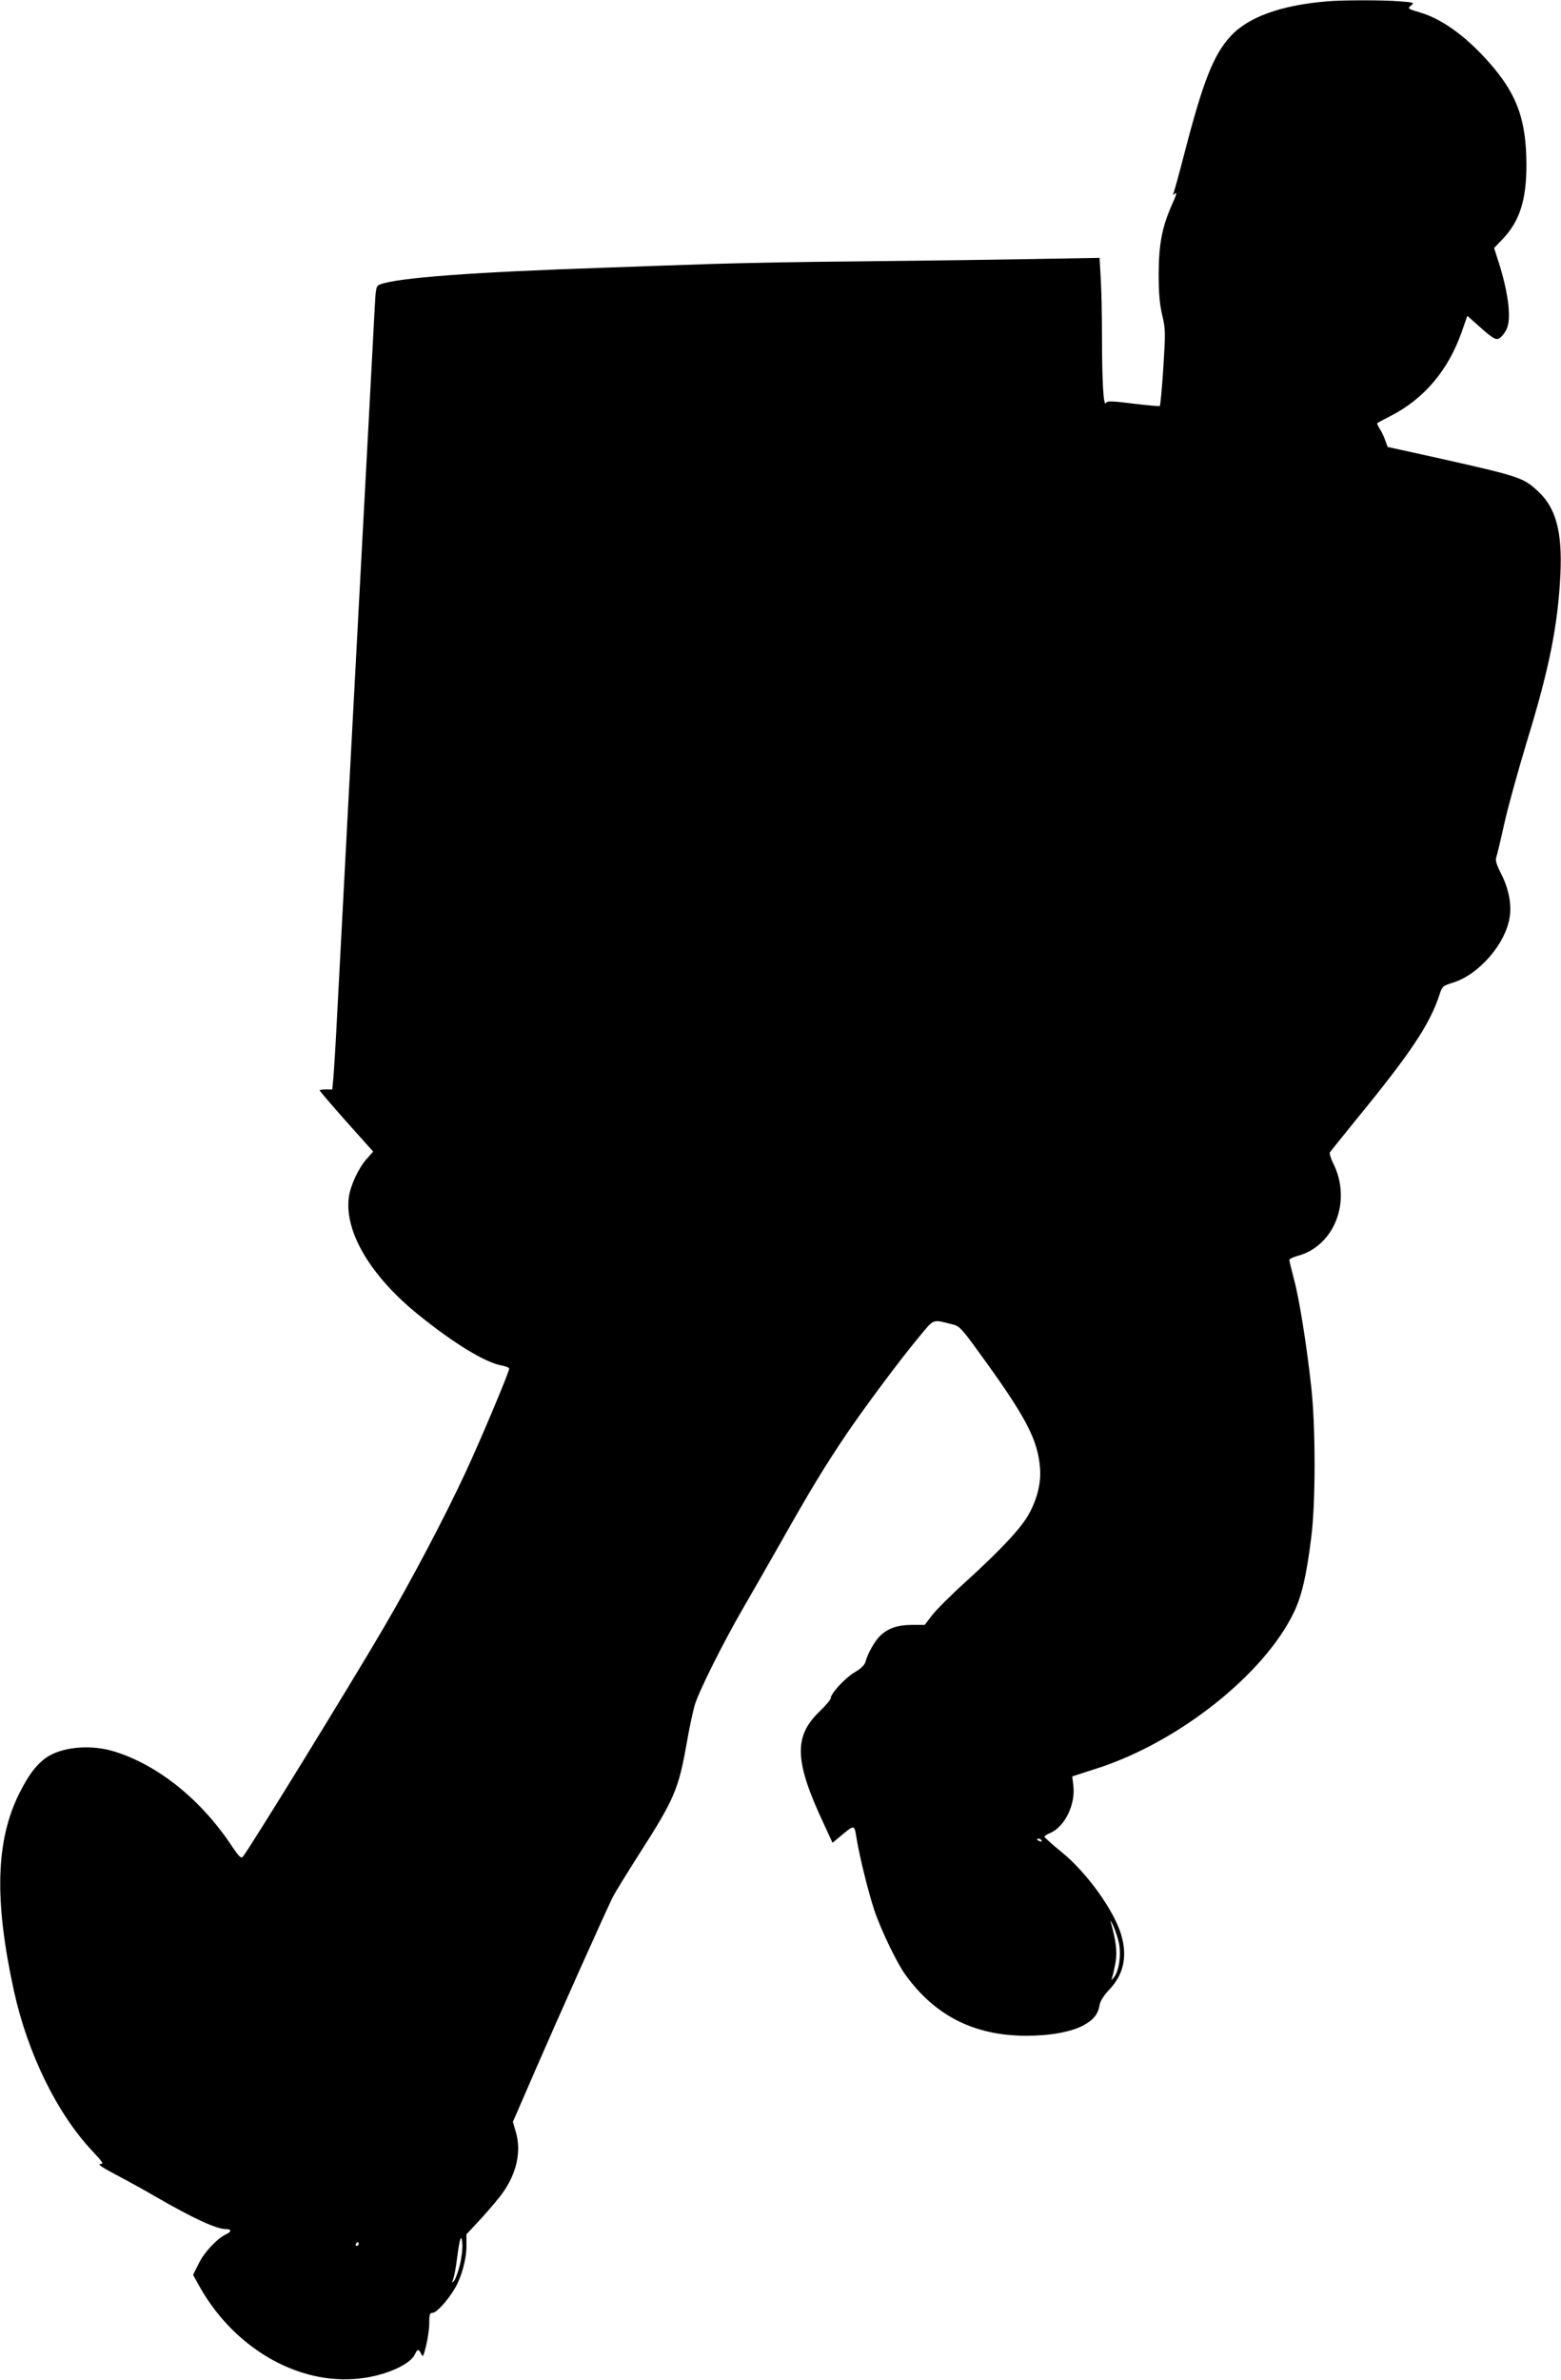 <?xml version="1.0" standalone="no"?>
<!DOCTYPE svg PUBLIC "-//W3C//DTD SVG 20010904//EN"
 "http://www.w3.org/TR/2001/REC-SVG-20010904/DTD/svg10.dtd">
<svg version="1.0" xmlns="http://www.w3.org/2000/svg"
 width="840pt" height="1280pt" viewBox="0 0 840 1280"
 preserveAspectRatio="xMidYMid meet">
<g transform="translate(0,1280) scale(0.1,-0.1)"
fill="#000000" stroke="none">
<path d="M7145 12793 c-249 -20 -429 -84 -524 -189 -91 -99 -147 -242 -246
-623 -30 -117 -58 -218 -62 -225 -4 -6 1 -5 10 3 12 9 8 -5 -13 -52 -56 -124
-74 -216 -75 -377 0 -108 5 -165 19 -225 18 -75 18 -93 6 -283 -7 -111 -16
-204 -19 -206 -3 -2 -68 4 -144 13 -118 15 -139 15 -146 3 -13 -22 -21 121
-21 353 0 117 -3 261 -7 320 l-6 108 -401 -7 c-221 -4 -628 -9 -906 -12 -278
-2 -631 -9 -785 -14 -154 -5 -413 -14 -575 -20 -711 -24 -1111 -54 -1205 -90
-21 -8 -23 -16 -29 -132 -16 -297 -47 -893 -66 -1238 -37 -687 -120 -2251
-135 -2545 -8 -159 -18 -318 -21 -352 l-6 -63 -34 0 c-19 0 -34 -2 -34 -5 0
-3 65 -79 144 -168 l144 -161 -35 -40 c-43 -47 -88 -144 -96 -207 -24 -185
118 -424 376 -632 192 -155 360 -257 448 -272 21 -4 39 -11 39 -17 0 -18 -156
-389 -235 -558 -110 -237 -289 -577 -443 -840 -181 -309 -725 -1193 -756
-1228 -9 -9 -21 3 -55 53 -165 252 -399 441 -636 514 -119 37 -264 27 -352
-24 -58 -35 -105 -93 -158 -199 -128 -255 -137 -575 -30 -1065 74 -336 232
-660 422 -861 58 -62 63 -70 42 -70 -16 0 15 -21 86 -58 61 -32 157 -85 215
-119 203 -117 325 -173 376 -173 30 0 31 -14 2 -27 -49 -23 -118 -96 -148
-157 l-31 -62 36 -65 c195 -345 558 -543 894 -488 125 20 241 75 264 126 13
29 21 29 34 1 8 -19 12 -13 26 45 9 36 17 91 17 122 0 47 3 55 19 55 20 0 81
67 118 130 36 59 63 159 63 227 l0 65 82 88 c44 49 96 110 113 135 76 106 101
224 71 327 l-16 55 119 274 c129 297 378 853 418 934 14 28 77 129 139 227
192 299 215 352 259 600 14 81 34 176 45 211 23 75 155 338 259 517 40 69 134
233 209 365 149 264 225 390 346 570 97 143 295 409 395 528 79 96 67 91 178
63 40 -10 49 -22 191 -219 206 -288 265 -404 278 -546 8 -80 -12 -168 -58
-252 -39 -74 -148 -191 -338 -364 -81 -73 -164 -156 -185 -184 l-39 -51 -68 0
c-77 0 -129 -18 -171 -58 -30 -28 -69 -98 -80 -142 -5 -16 -25 -36 -58 -55
-51 -30 -129 -114 -129 -140 0 -7 -27 -39 -60 -71 -140 -134 -135 -267 22
-602 l48 -104 48 40 c72 59 69 60 82 -20 17 -101 63 -287 95 -383 34 -102 122
-286 168 -348 160 -221 371 -327 651 -327 128 0 241 21 306 56 55 30 79 60 87
109 3 21 23 52 54 85 76 81 96 177 63 291 -38 132 -185 336 -320 446 -52 42
-94 80 -94 84 0 3 13 12 30 19 79 33 138 153 126 254 l-6 51 133 43 c439 141
898 505 1059 838 43 90 68 196 94 404 24 184 24 596 0 810 -24 219 -63 467
-92 576 -13 51 -25 98 -26 105 -2 6 17 16 42 23 201 52 296 297 194 499 -13
27 -21 53 -18 58 3 5 69 87 146 182 290 354 391 507 443 663 15 48 18 51 72
68 144 44 290 215 308 361 9 69 -9 152 -49 229 -22 43 -30 69 -25 82 4 11 24
94 44 184 20 91 75 287 120 437 122 396 169 631 182 908 10 224 -24 352 -119
441 -82 76 -97 81 -552 183 l-259 57 -13 36 c-7 20 -20 48 -30 62 -9 15 -15
28 -13 30 2 2 36 20 75 40 178 92 306 244 378 446 l32 91 62 -55 c85 -76 97
-81 122 -56 12 12 25 32 30 46 23 60 5 196 -46 355 l-24 75 45 47 c93 97 129
211 129 402 -1 231 -47 365 -176 520 -130 155 -269 260 -394 297 -70 21 -71
22 -51 38 19 16 17 17 -64 23 -82 7 -305 7 -384 0z m-1540 -9893 c3 -6 -1 -7
-9 -4 -18 7 -21 14 -7 14 6 0 13 -4 16 -10z m417 -555 c12 -63 -1 -148 -28
-181 -15 -18 -15 -18 -9 1 4 11 12 47 18 80 10 57 2 120 -27 220 -4 11 3 1 14
-22 11 -24 26 -68 32 -98z m-3547 -1726 c-9 -37 -23 -76 -31 -86 -13 -16 -13
-15 -5 9 6 15 15 67 21 115 14 108 23 132 28 74 2 -25 -4 -75 -13 -112z m-545
111 c0 -5 -5 -10 -11 -10 -5 0 -7 5 -4 10 3 6 8 10 11 10 2 0 4 -4 4 -10z"/>
</g>
</svg>
